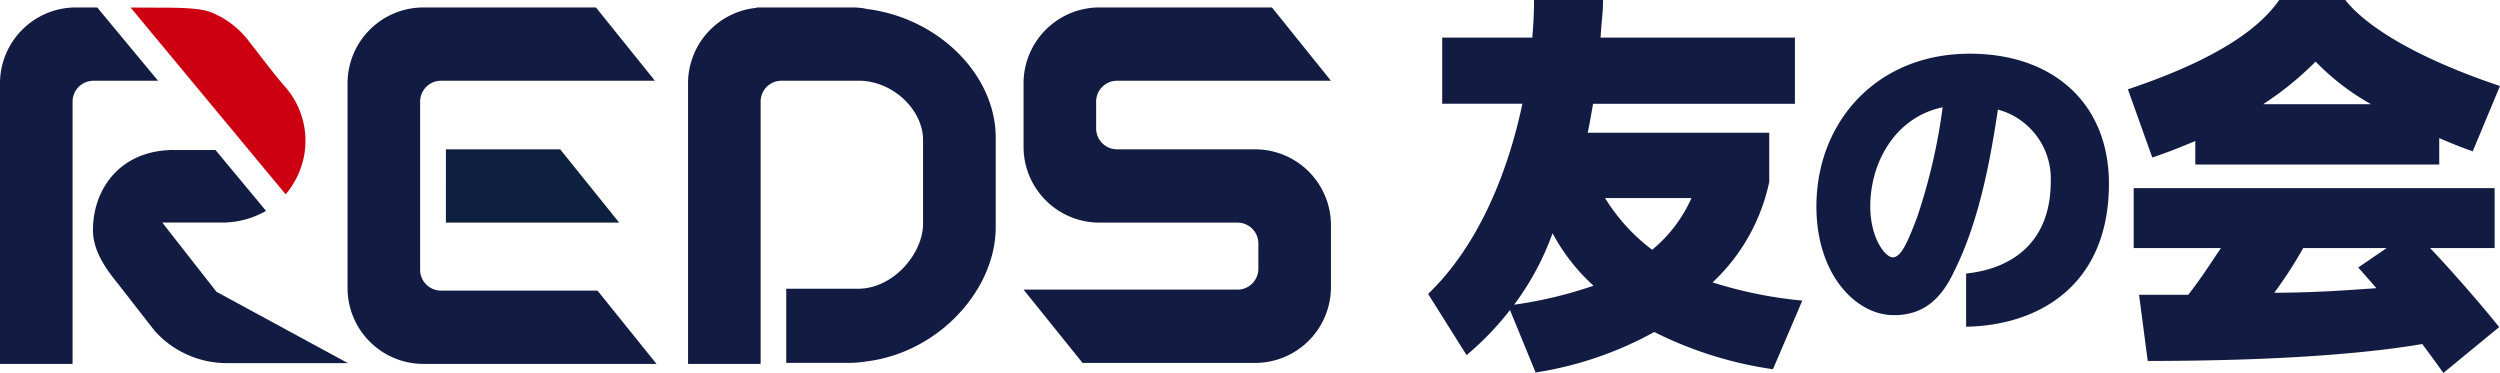 <svg xmlns="http://www.w3.org/2000/svg" xmlns:xlink="http://www.w3.org/1999/xlink" width="295.369" height="44.062" viewBox="0 0 295.369 44.062">
  <defs>
    <clipPath id="clip-path">
      <rect id="長方形_2012" data-name="長方形 2012" width="295.369" height="44.062" fill="none"/>
    </clipPath>
  </defs>
  <g id="reds_tomonokai_logo" transform="translate(-0.001 0.001)">
    <g id="グループ_2593" data-name="グループ 2593" transform="translate(0.001 -0.001)" clip-path="url(#clip-path)">
      <path id="パス_1095" data-name="パス 1095" d="M171.083,17.807h-16.31a2.465,2.465,0,0,1-2.465-2.465V12.172a2.465,2.465,0,0,1,2.465-2.465h25.278L173.08,1.046H152.7a8.968,8.968,0,0,0-8.968,8.968V17.5a8.968,8.968,0,0,0,8.968,8.968h16.31a2.465,2.465,0,0,1,2.465,2.465v2.986a2.465,2.465,0,0,1-2.465,2.465H143.733l6.971,8.661h20.379a8.968,8.968,0,0,0,8.968-8.968v-7.3a8.968,8.968,0,0,0-8.968-8.968" transform="translate(-22.802 -0.166)" fill="#121b42"/>
      <path id="パス_1096" data-name="パス 1096" d="M117.78,1.23a7.8,7.8,0,0,0-1.666-.184H104.72l0,.044a8.968,8.968,0,0,0-8.1,8.924V43.16h8.56v-.093h.015v-30.9a2.465,2.465,0,0,1,2.465-2.465h9.424c4.065.215,7.3,3.652,7.3,6.977v9.941c0,3.432-3.445,7.661-7.7,7.661-.082,0-.833,0-.914-.005-.04,0-.87.005-.911.005h-6.639v8.759h7.38a13.235,13.235,0,0,0,2.177-.184c8.61-1.107,15.192-8.575,15.192-15.841V16.407c0-7.265-6.582-14.07-15.192-15.177" transform="translate(-15.328 -0.166)" fill="#121b42"/>
      <path id="パス_1097" data-name="パス 1097" d="M62.615,29.628H83.087l-6.971-8.661h-13.5Z" transform="translate(-9.933 -3.326)" fill="#0d203e"/>
      <path id="パス_1098" data-name="パス 1098" d="M78.337,34.5H59.845a2.465,2.465,0,0,1-2.465-2.465V12.172a2.465,2.465,0,0,1,2.465-2.465H85.123l-6.971-8.66H57.773a8.968,8.968,0,0,0-8.968,8.968V34.193a8.968,8.968,0,0,0,8.968,8.968H85.308Z" transform="translate(-7.743 -0.166)" fill="#121b42"/>
      <path id="パス_1099" data-name="パス 1099" d="M36.656,23.126a8.543,8.543,0,0,0,.966-1.352A9.671,9.671,0,0,0,36.5,10.311c-1.467-1.7-2.957-3.72-3.99-5.021a10.884,10.884,0,0,0-3.485-3.118c-1.192-.551-1.513-1.1-6.764-1.1-1.247,0-2.847-.008-3.923-.014Z" transform="translate(-2.909 -0.168)" fill="#c01"/>
      <path id="パス_1100" data-name="パス 1100" d="M27.645,37.816,21.24,29.632H28.9v-.016a10.238,10.238,0,0,0,4.6-1.362l-5.97-7.194H22.889v.013c-.088,0-.174-.013-.263-.013-6.248,0-9.572,4.484-9.572,9.492,0,2.356,1.461,4.488,2.918,6.269L20.163,42.2l.01-.008c.052.07.1.144.151.213a11.437,11.437,0,0,0,8.682,3.838H43.175Z" transform="translate(-2.071 -3.341)" fill="#121b42"/>
      <path id="パス_1101" data-name="パス 1101" d="M11.485,1.047H8.968A8.968,8.968,0,0,0,0,10.015V43.161H8.56v-.093h.015v-30.9A2.465,2.465,0,0,1,11.04,9.708h7.633Z" transform="translate(0 -0.166)" fill="#121b42"/>
      <path id="パス_1102" data-name="パス 1102" d="M241.285,43.623a45.555,45.555,0,0,1-14.02-4.4,42.357,42.357,0,0,1-14.02,4.786l-3.029-7.376a35.051,35.051,0,0,1-5.129,5.325l-4.543-7.23c6.155-5.911,9.526-14.8,11.138-22.47h-9.476V4.446h10.649c.146-1.857.2-2.932.2-4.446h8.158c0,1.514-.2,2.638-.294,4.446h22.96v7.816H220.035c-.2,1.123-.39,2.246-.634,3.419h21.445v5.813a22.685,22.685,0,0,1-6.693,11.87,50.35,50.35,0,0,0,10.6,2.15ZM215.248,27.551A32.46,32.46,0,0,1,210.705,36a49.949,49.949,0,0,0,9.379-2.246,22.987,22.987,0,0,1-4.837-6.2m6.2-4.152a22.264,22.264,0,0,0,5.569,6.107,16.635,16.635,0,0,0,4.64-6.107Z" transform="translate(-31.815 0)" fill="#121b42"/>
      <path id="パス_1103" data-name="パス 1103" d="M272.757,39.8V33.515c5.233-.547,10-3.514,10-10.9a8.463,8.463,0,0,0-6.249-8.475c-1.211,8.279-2.773,14.371-5.234,19.254-1.835,3.866-4.256,5.037-7.068,5.037-4.452,0-9.138-4.765-9.138-12.848,0-9.92,7.068-18.042,18.12-18.042,9.92,0,16.442,5.936,16.442,15.347,0,11.951-8.2,16.754-16.871,16.91M261.431,25.587c0,3.71,1.758,6.014,2.656,6.014.976,0,1.758-1.757,2.89-4.765a68.467,68.467,0,0,0,3.007-12.965c-5.585,1.172-8.553,6.483-8.553,11.716" transform="translate(-40.464 -1.197)" fill="#121b42"/>
      <path id="パス_1104" data-name="パス 1104" d="M339.55,17.879c-1.124-.39-2.492-.928-3.957-1.563v3.126H306.773V16.657c-1.612.684-3.322,1.368-5.081,1.954l-2.882-8.06C310.191,6.741,314.636,2.931,316.688,0H324.5c1.906,2.442,6.936,6.351,18.269,10.161Zm-3.469,26.183c-.83-1.172-1.661-2.3-2.491-3.419-4.787.83-14.7,2-32.436,2l-1.026-7.815h5.813c1.466-1.857,2.834-4.006,3.859-5.52H299.493V22.227h42.646V29.31h-7.621c2,2.1,5.227,5.715,8.159,9.33ZM320.986,7.279a37.4,37.4,0,0,1-6.2,5.031h12.749a28.555,28.555,0,0,1-6.546-5.031M319.522,29.31a50.24,50.24,0,0,1-3.419,5.276c4.836,0,9.281-.342,12.065-.538-1.221-1.417-2.149-2.442-2.149-2.442l3.37-2.3Z" transform="translate(-47.404 0)" fill="#121b42"/>
    </g>
  </g>
</svg>
